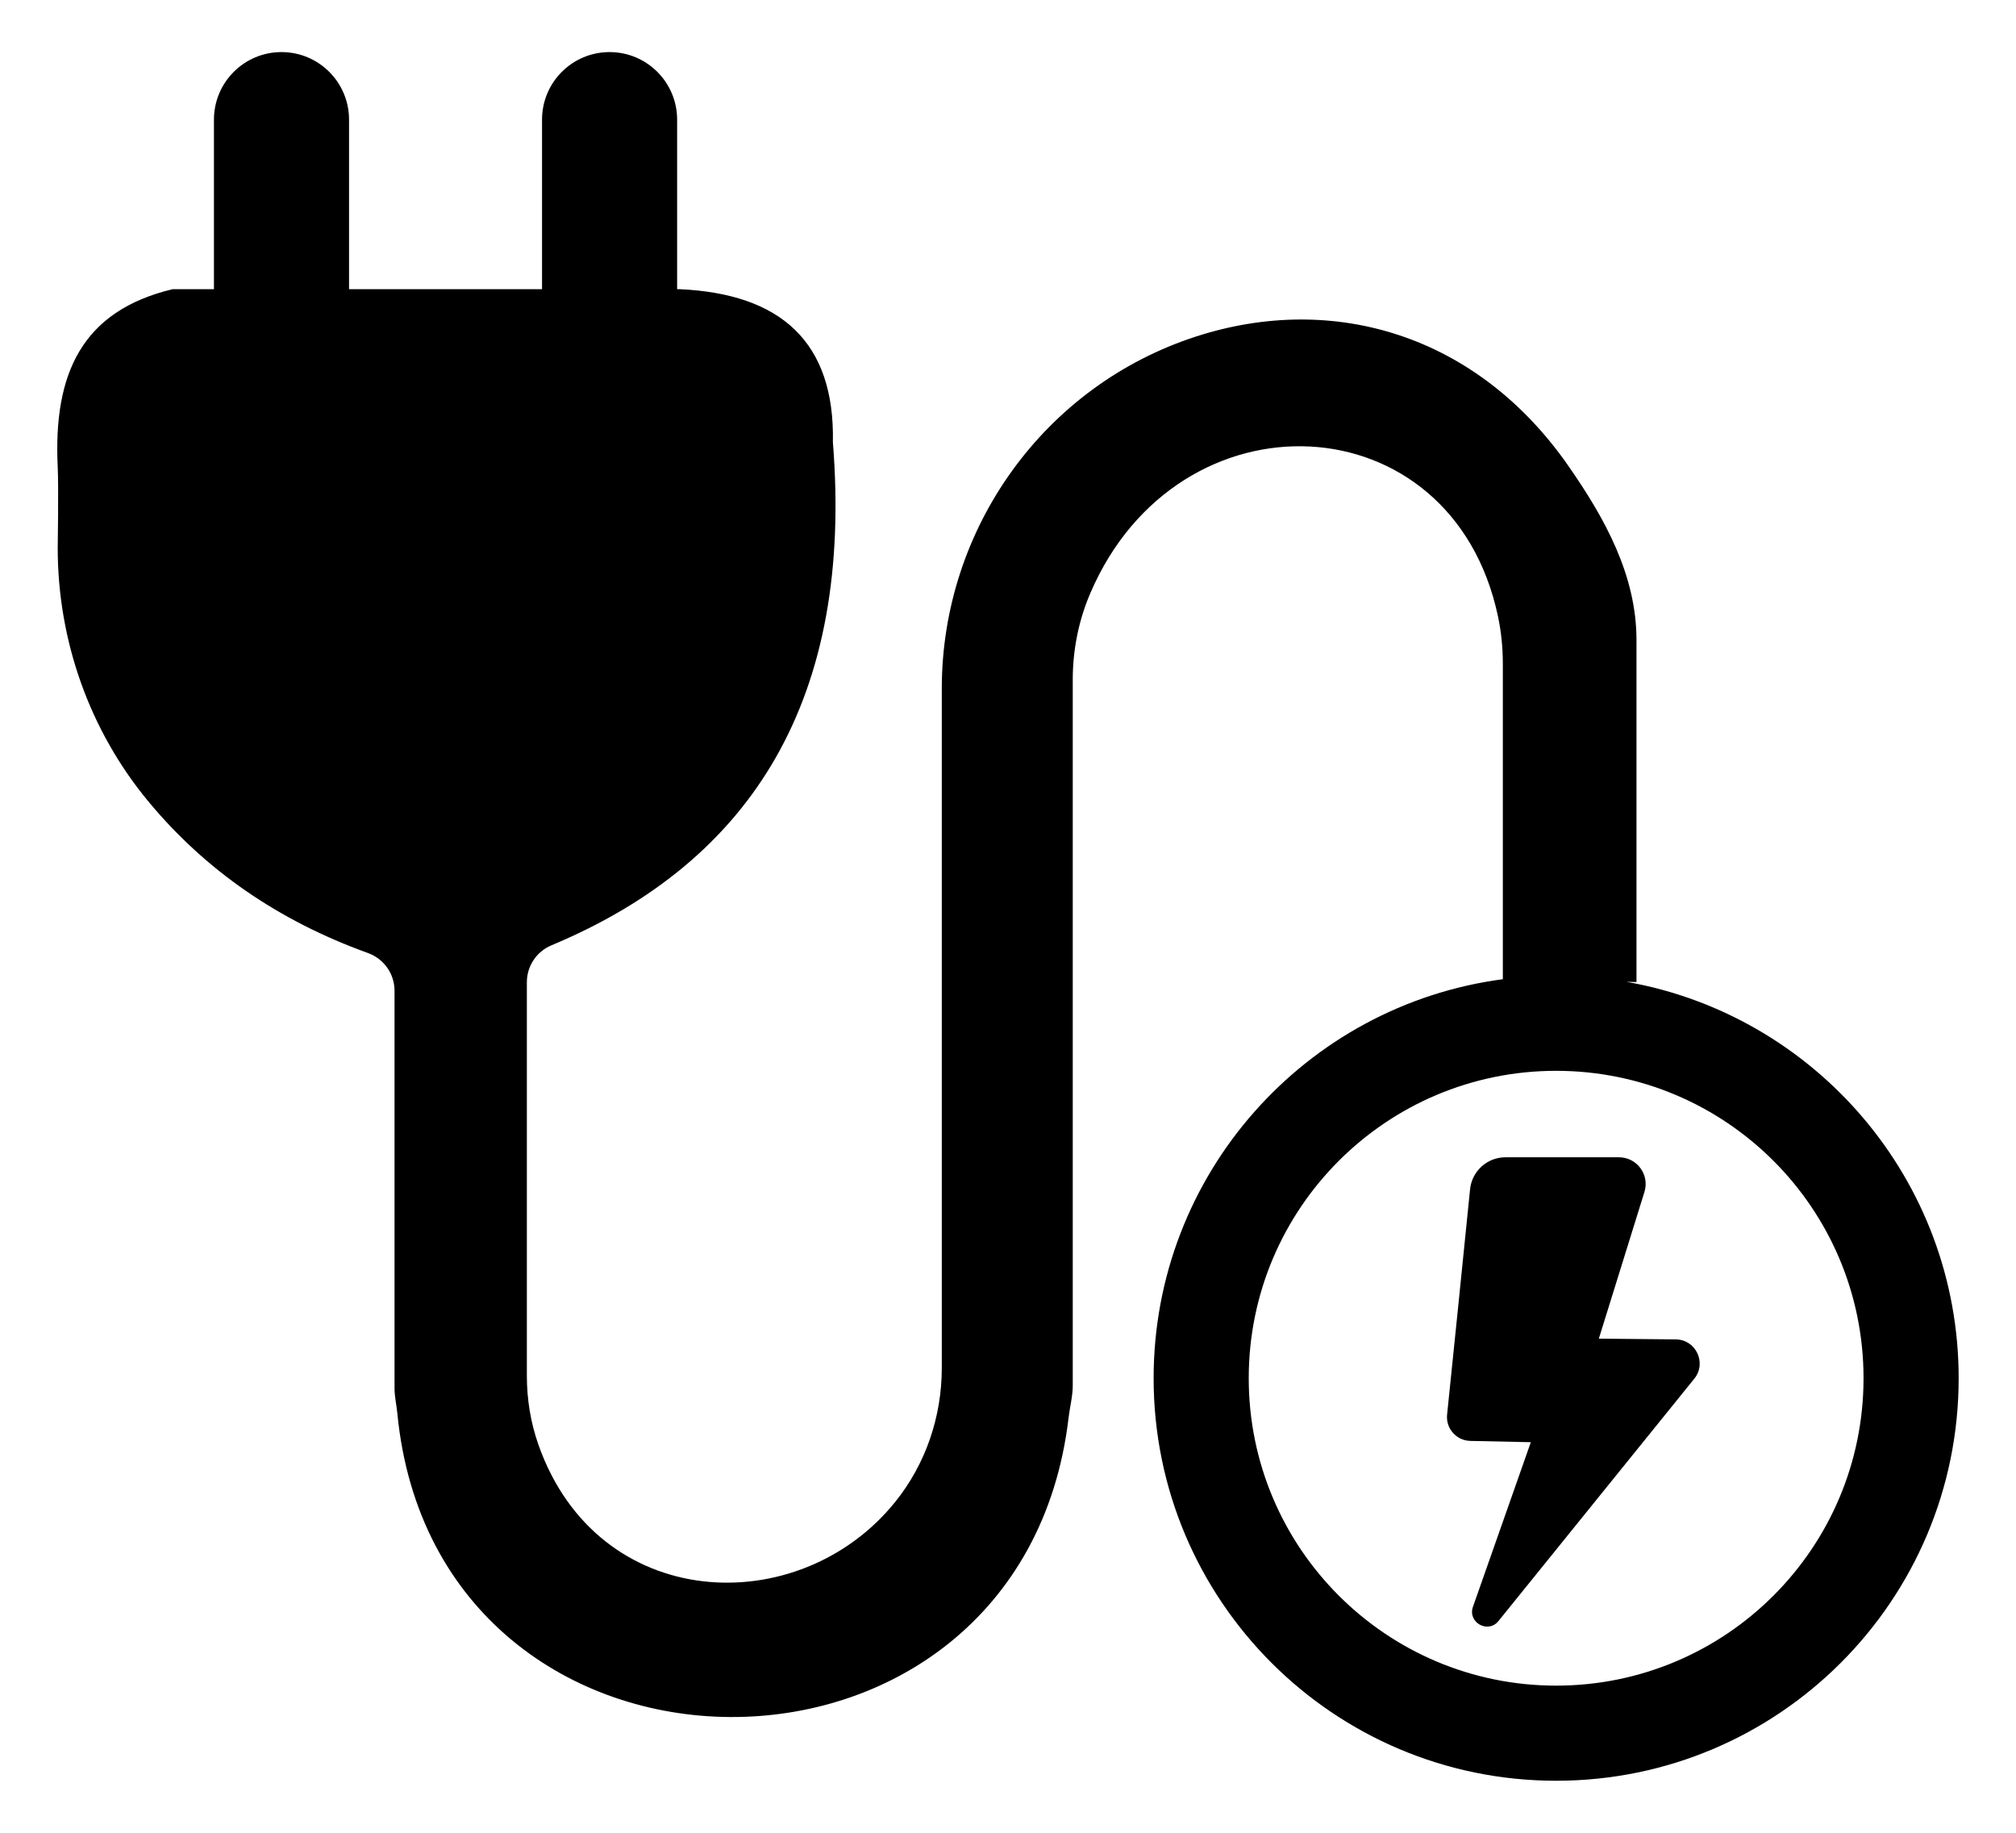 <?xml version="1.0" encoding="UTF-8"?>
<svg enable-background="new 0 0 2193.55 1994.232" version="1.1" viewBox="0 0 2193.6 1994.2" xml:space="preserve" xmlns="http://www.w3.org/2000/svg">

	<path d="m1769.8 1068.3 10.856 0.231 5e-4 -371.97c0-70.353-34.02-132.09-74.239-189.81-99.616-142.97-255.76-188.66-404.4-140.79-165.84 53.416-277.26 209.12-277.26 383.36v739.17c0 52.952-17.544 104.63-50.799 145.84-104.69 129.73-323.5 120.92-388.1-62.389-8.482-24.07-12.581-49.466-12.581-74.986v-428.2c0-17.534 10.499-33.397 26.678-40.158 221.48-92.552 328.41-271.39 306.31-547.45 2.196-109.41-57.003-161.44-166.49-166.49h-3v-184.49c0-40.591-32.906-73.496-73.496-73.496h-2e-4c-40.591 0-73.496 32.905-73.496 73.496v184.49h-209.99v-184.49c0-40.591-32.906-73.496-73.496-73.496-40.591 0-73.496 32.905-73.496 73.496v184.49h-44.998c-98.34 23.573-129.96 91.397-125 193.49 1.067 21.979 0 88.02 0 88.02 0 100.73 34.534 198.67 98.884 276.16 61.646 74.235 140.92 129.39 238.63 164.6 17.346 6.251 28.978 22.617 28.978 41.055v432.67c0 9.052 2.157 17.895 3.025 26.905 42.217 438.15 679.22 442.15 730.47 4.511 1.356-11.579 4.471-22.887 4.471-34.544v-767.95c0-32.31 6.345-64.353 19.063-94.055 95.642-223.37 393.6-210.81 443.62 25.103 3.602 16.987 5.29 34.327 5.29 51.691v343.12h5e-4c-214.47 28.376-379.98 211.94-379.98 434.16 0 241.89 196.09 437.98 437.98 437.98s437.98-196.09 437.98-437.98c1e-4 -215.76-156.02-395.08-361.4-431.3zm-76.578 765.78c-184.73 0-334.48-149.75-334.48-334.48s149.75-334.48 334.48-334.48 334.48 149.75 334.48 334.48-149.75 334.48-334.48 334.48z"/>
	<path d="m1638.1 1259.2h123.46c19.586 0 33.563 18.981 27.75 37.684l-49.621 159.65 83.72 0.809c21.95 0.212 33.959 25.671 20.162 42.744l-213.08 263.68c-11.389 14.094-33.781 1.601-27.77-15.493l62.965-179.07-65.833-1.401c-15.17-0.323-26.833-13.522-25.279-28.615 5.819-56.512 18.918-183.97 24.986-245.08 1.967-19.811 18.633-34.904 38.542-34.904z"/>

</svg>
